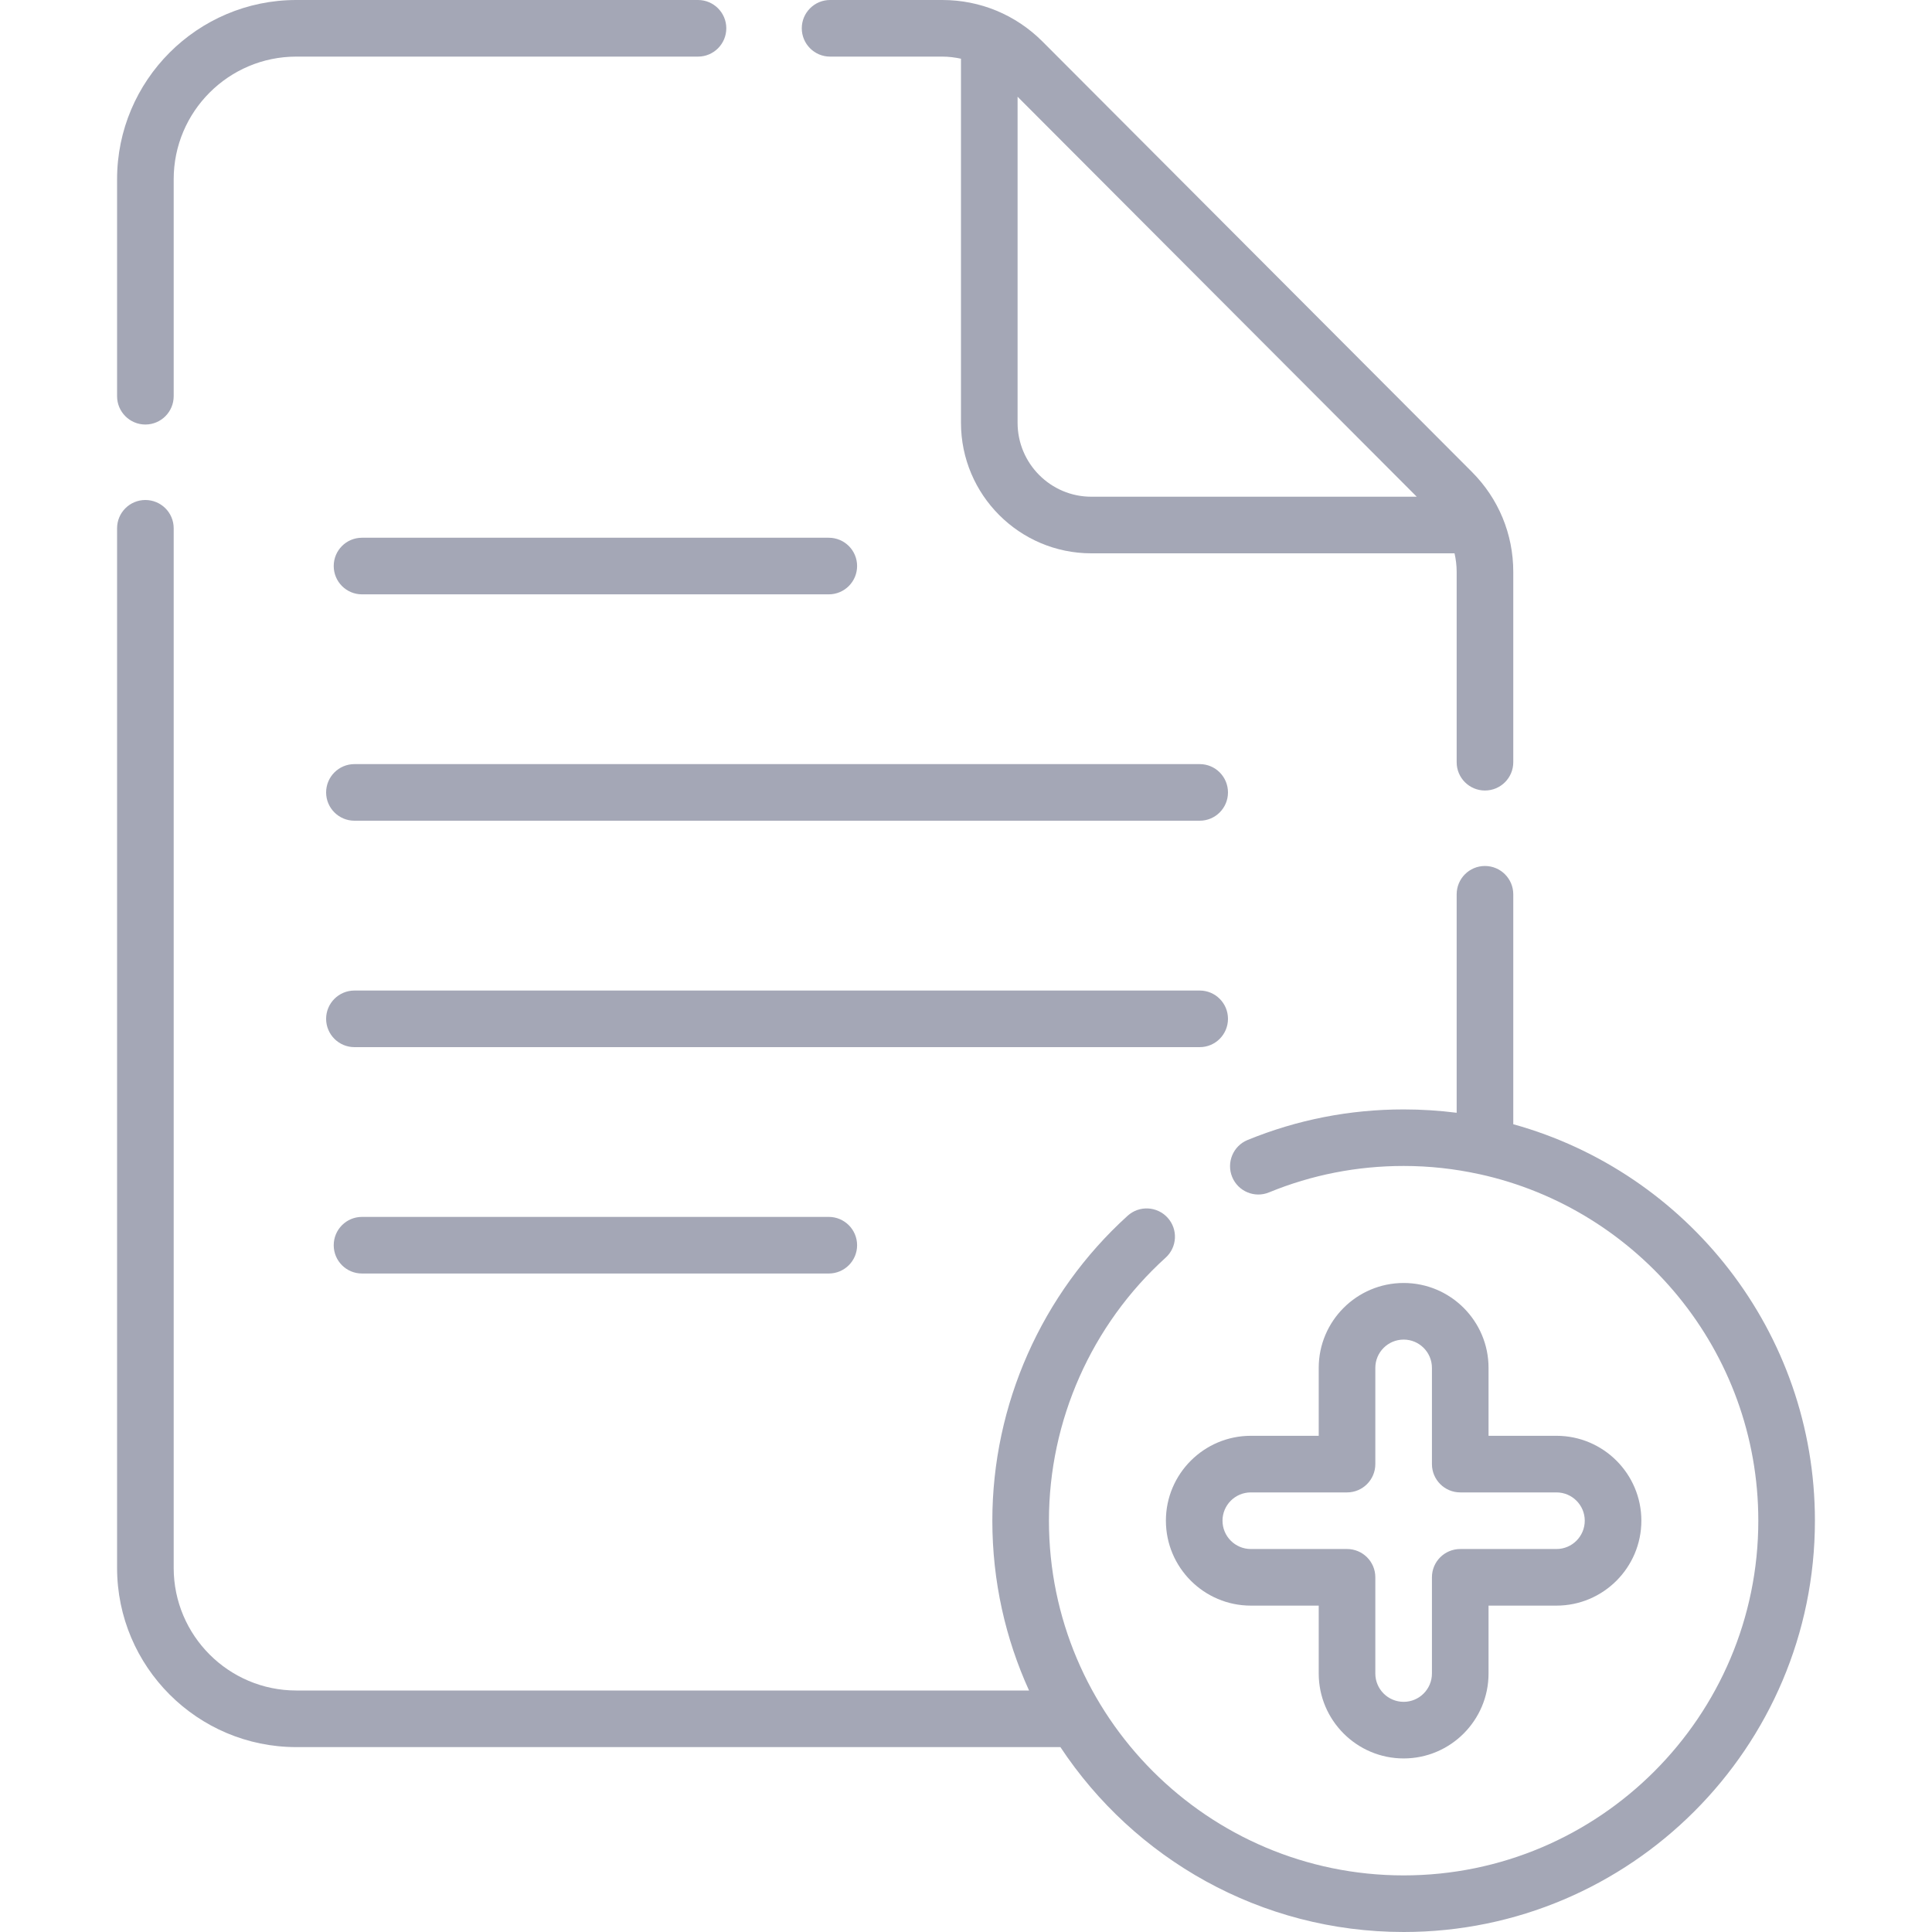 <svg xmlns="http://www.w3.org/2000/svg" width="30" height="30" viewBox="0 0 30 30" fill="none"><path d="M12.889 0.879H14.632C14.731 0.879 14.828 0.891 14.922 0.912V6.565C14.922 7.683 15.83 8.592 16.946 8.592H22.586C22.607 8.686 22.619 8.782 22.619 8.88V11.836C22.619 12.079 22.816 12.275 23.058 12.275C23.301 12.275 23.498 12.079 23.498 11.836V8.88C23.498 8.294 23.27 7.743 22.856 7.328L16.188 0.645C15.772 0.229 15.22 0 14.632 0H12.889C12.647 0 12.45 0.197 12.45 0.439C12.45 0.682 12.647 0.879 12.889 0.879ZM21.999 7.713H16.946C16.315 7.713 15.801 7.198 15.801 6.565V1.502L21.999 7.713Z" fill="#A4A7B6"></path><path d="M2.257 6.592C2.5 6.592 2.697 6.395 2.697 6.152V2.783C2.697 1.733 3.551 0.879 4.601 0.879H10.839C11.081 0.879 11.278 0.682 11.278 0.439C11.278 0.197 11.081 0 10.839 0H4.601C3.066 0 1.818 1.249 1.818 2.783V6.152C1.818 6.395 2.015 6.592 2.257 6.592Z" fill="#A4A7B6"></path><path d="M5.621 9.229H12.869C13.112 9.229 13.309 9.032 13.309 8.789C13.309 8.546 13.112 8.35 12.869 8.35H5.621C5.378 8.35 5.182 8.546 5.182 8.789C5.182 9.032 5.378 9.229 5.621 9.229Z" fill="#A4A7B6"></path><path d="M5.621 18.896C5.378 18.896 5.182 19.093 5.182 19.336C5.182 19.579 5.378 19.775 5.621 19.775H12.869C13.112 19.775 13.309 19.579 13.309 19.336C13.309 19.093 13.112 18.896 12.869 18.896H5.621Z" fill="#A4A7B6"></path><path d="M18.629 11.865H5.504C5.261 11.865 5.064 12.062 5.064 12.305C5.064 12.547 5.261 12.744 5.504 12.744H18.629C18.872 12.744 19.068 12.547 19.068 12.305C19.068 12.062 18.872 11.865 18.629 11.865Z" fill="#A4A7B6"></path><path d="M19.068 15.82C19.068 15.578 18.872 15.381 18.629 15.381H5.504C5.261 15.381 5.064 15.578 5.064 15.82C5.064 16.063 5.261 16.26 5.504 16.26H18.629C18.872 16.26 19.068 16.063 19.068 15.82Z" fill="#A4A7B6"></path><path d="M23.498 17.457V13.887C23.498 13.644 23.301 13.447 23.058 13.447C22.815 13.447 22.619 13.644 22.619 13.887V17.279C22.349 17.245 22.074 17.227 21.796 17.227C20.957 17.227 20.142 17.387 19.372 17.702C19.148 17.794 19.041 18.051 19.133 18.276C19.225 18.5 19.482 18.608 19.706 18.515C20.369 18.243 21.072 18.105 21.796 18.105C22.198 18.105 22.59 18.149 22.968 18.232C22.969 18.232 22.97 18.232 22.97 18.232C25.445 18.772 27.303 20.979 27.303 23.613C27.303 26.65 24.833 29.121 21.796 29.121C18.759 29.121 16.288 26.65 16.288 23.613C16.288 22.061 16.948 20.572 18.1 19.529C18.28 19.366 18.294 19.089 18.131 18.909C17.968 18.729 17.69 18.715 17.51 18.878C16.175 20.087 15.409 21.813 15.409 23.613C15.409 24.553 15.613 25.446 15.979 26.25H4.601C3.551 26.25 2.697 25.396 2.697 24.346V8.203C2.697 7.96 2.5 7.764 2.257 7.764C2.015 7.764 1.818 7.96 1.818 8.203V24.346C1.818 25.88 3.066 27.129 4.601 27.129H16.466C17.61 28.858 19.572 30 21.796 30C25.317 30 28.182 27.135 28.182 23.613C28.182 20.681 26.196 18.204 23.498 17.457Z" fill="#A4A7B6"></path><path d="M21.796 19.922C21.069 19.922 20.477 20.513 20.477 21.24V22.295H19.423C18.696 22.295 18.104 22.886 18.104 23.613C18.104 24.34 18.696 24.932 19.423 24.932H20.477V25.986C20.477 26.713 21.069 27.305 21.796 27.305C22.523 27.305 23.114 26.713 23.114 25.986V24.932H24.169C24.896 24.932 25.487 24.34 25.487 23.613C25.487 22.886 24.896 22.295 24.169 22.295H23.114V21.24C23.114 20.513 22.523 19.922 21.796 19.922ZM24.169 23.174C24.411 23.174 24.608 23.371 24.608 23.613C24.608 23.856 24.411 24.053 24.169 24.053H22.675C22.432 24.053 22.235 24.249 22.235 24.492V25.986C22.235 26.229 22.038 26.426 21.796 26.426C21.553 26.426 21.356 26.229 21.356 25.986V24.492C21.356 24.249 21.159 24.053 20.917 24.053H19.423C19.18 24.053 18.983 23.856 18.983 23.613C18.983 23.371 19.18 23.174 19.423 23.174H20.917C21.159 23.174 21.356 22.977 21.356 22.734V21.24C21.356 20.998 21.553 20.801 21.796 20.801C22.038 20.801 22.235 20.998 22.235 21.24V22.734C22.235 22.977 22.432 23.174 22.675 23.174H24.169Z" fill="#A4A7B6"></path></svg>